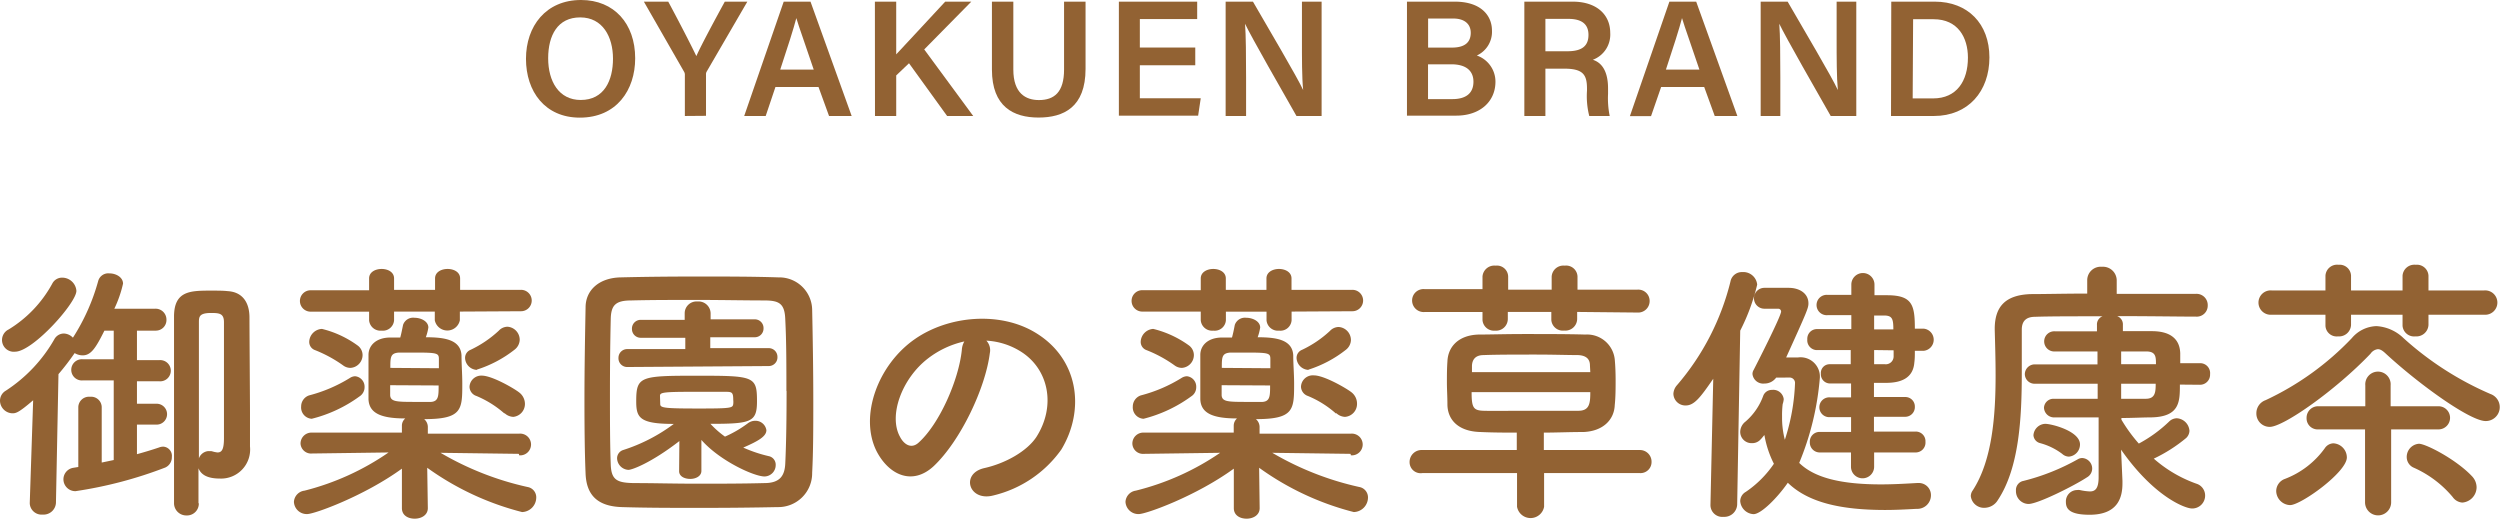 <svg height="59.65" viewBox="0 0 287.32 59.65" width="287.32" xmlns="http://www.w3.org/2000/svg"><g fill="#926233"><path d="m73 6.7c0 3.65-2.14 6.82-6.36 6.82-4 0-6.19-3-6.19-6.76s2.29-6.76 6.33-6.76c3.8 0 6.22 2.72 6.22 6.7zm-10 0c0 2.66 1.24 4.79 3.74 4.79 2.7 0 3.71-2.25 3.71-4.75s-1.18-4.74-3.77-4.74-3.68 2.06-3.68 4.7z"/><path d="m78.71 13.33v-4.71a.67.67 0 0 0 -.1-.39l-4.61-8.04h2.8c1.08 2 2.6 4.93 3.23 6.26.57-1.29 2.19-4.28 3.27-6.26h2.59l-4.65 8a.61.61 0 0 0 -.1.39v4.73z"/><path d="m89.12 10-1.12 3.33h-2.47l4.54-13.14h3.08l4.73 13.14h-2.6l-1.21-3.33zm4.4-2c-1-3-1.67-4.8-2-5.92-.32 1.24-1 3.35-1.85 5.92z"/><path d="m100.55.19h2.45v6.06c.91-1 3.83-4.09 5.63-6.06h3l-5.41 5.49 5.63 7.65h-3l-4.38-6.06-1.47 1.4v4.66h-2.44z"/><path d="m116.46.19v7.81c0 2.73 1.43 3.5 2.94 3.5 1.75 0 2.89-.89 2.89-3.5v-7.81h2.47v7.73c0 4.41-2.53 5.59-5.4 5.59s-5.36-1.24-5.36-5.51v-7.81z"/><path d="m137.37 7.5h-6.37v3.79h7l-.3 2h-9.11v-13.1h9v2h-6.59v3.27h6.37z"/><path d="m140.86 13.33v-13.14h3.14c1.73 3 5.12 8.73 5.77 10.16-.15-1.48-.14-3.69-.14-5.84v-4.32h2.26v13.14h-2.89c-1.52-2.67-5.2-9.09-5.91-10.6.1 1.27.12 3.81.12 6.17v4.43z"/><path d="m161.7.19h5.5c3 0 4.27 1.59 4.27 3.33a3 3 0 0 1 -1.74 2.86 3.18 3.18 0 0 1 2.14 3c0 2.33-1.81 3.91-4.5 3.91h-5.67zm5.17 5.28c1.54 0 2.16-.66 2.16-1.7s-.76-1.64-2-1.64h-2.9v3.34zm-2.75 5.92h2.8c1.57 0 2.42-.68 2.42-2 0-1.18-.76-2-2.55-2h-2.67z"/><path d="m177.61 7.89v5.44h-2.42v-13.14h5.55c2.81 0 4.32 1.54 4.32 3.58a3.09 3.09 0 0 1 -2 3.1c.79.25 1.75 1 1.75 3.3v.62a10.18 10.18 0 0 0 .19 2.54h-2.35a9.27 9.27 0 0 1 -.26-2.91v-.22c0-1.59-.42-2.31-2.62-2.31zm0-2h2.54c1.71 0 2.41-.65 2.41-1.88s-.77-1.84-2.3-1.84h-2.65z"/><path d="m190.91 10-1.16 3.35h-2.43l4.54-13.16h3.08l4.73 13.14h-2.6l-1.21-3.33zm4.4-2c-1-3-1.67-4.8-2-5.92-.32 1.24-1 3.35-1.85 5.92z"/><path d="m202.35 13.33v-13.14h3.1c1.73 3 5.13 8.73 5.77 10.16-.14-1.48-.14-3.69-.14-5.84v-4.32h2.26v13.14h-2.94c-1.52-2.67-5.2-9.09-5.91-10.6.1 1.27.12 3.81.12 6.17v4.43z"/><path d="m217.36.19h5c3.78 0 6.28 2.52 6.28 6.41s-2.43 6.73-6.38 6.73h-4.93zm2.46 11.12h2.35c2.71 0 4-2 4-4.69 0-2.3-1.15-4.41-3.94-4.41h-2.36z"/><path d="m17.92 48.8h-2.18v3.4c.83-.23 1.67-.48 2.53-.77a1.42 1.42 0 0 1 .48-.1 1.06 1.06 0 0 1 1 1.19 1.29 1.29 0 0 1 -.75 1.21 48.32 48.32 0 0 1 -10.33 2.72 1.37 1.37 0 0 1 -1.38-1.37 1.34 1.34 0 0 1 1.16-1.32l.55-.09v-6.91a1.23 1.23 0 0 1 1.35-1.16 1.22 1.22 0 0 1 1.34 1.16v6.4l1.38-.29v-9.15h-3.55a1.22 1.22 0 1 1 0-2.43h3.55v-3.29h-1.07c-1 2-1.54 2.84-2.5 2.84a1.79 1.79 0 0 1 -.92-.26 29.26 29.26 0 0 1 -1.86 2.42l-.29 14.8a1.43 1.43 0 0 1 -1.53 1.34 1.36 1.36 0 0 1 -1.48-1.28v-.06l.39-11.8c-1.7 1.47-2 1.5-2.4 1.5a1.47 1.47 0 0 1 -1.41-1.45 1.33 1.33 0 0 1 .67-1.15 17.23 17.23 0 0 0 5.57-5.9 1.26 1.26 0 0 1 1.09-.67 1.51 1.51 0 0 1 1.05.48 23.62 23.62 0 0 0 2.91-6.53 1.2 1.2 0 0 1 1.29-.86c.76 0 1.56.45 1.56 1.18a13.47 13.47 0 0 1 -1 2.88h4.67a1.25 1.25 0 0 1 1.32 1.25 1.22 1.22 0 0 1 -1.24 1.27h-2.15v3.39h2.56a1.22 1.22 0 1 1 0 2.43h-2.56v2.58h2.26a1.2 1.2 0 0 1 0 2.4zm-16.19-8.38a1.35 1.35 0 0 1 -.73-2.56 14 14 0 0 0 5-5.25 1.26 1.26 0 0 1 1.15-.7 1.64 1.64 0 0 1 1.63 1.5c.05 1.35-5 7.01-7.05 7.01zm21.12 17.44a1.36 1.36 0 0 1 -1.41 1.38 1.41 1.41 0 0 1 -1.44-1.41c0-1.57 0-5.95 0-10.43s0-9.09 0-11c0-3 1.88-3 4.32-3 .67 0 1.34 0 1.85.06 1.6.09 2.47 1.18 2.5 2.94 0 1.25.06 9.89.06 10.95s0 2.94 0 3.87v.09a3.34 3.34 0 0 1 -3.45 3.69c-1.51 0-2.18-.48-2.47-1.18v4zm1.12-6a1.26 1.26 0 0 1 .38 0 3.29 3.29 0 0 0 .65.14c.51 0 .74-.38.74-1.66 0-10.88 0-12.13 0-13.31 0-1-.52-1.06-1.48-1.06-1.34 0-1.4.42-1.4 1.06v10.43 5.22a1.26 1.26 0 0 1 1.14-.84z"/><path d="m59.63 52.16-9-.12a34.38 34.38 0 0 0 10 3.93 1.2 1.2 0 0 1 1 1.22 1.68 1.68 0 0 1 -1.63 1.66 32.25 32.25 0 0 1 -10.9-5.09l.07 4.64c0 .8-.74 1.21-1.51 1.21s-1.47-.38-1.47-1.21v-4.54c-4.32 3.14-10.05 5.22-10.88 5.22a1.47 1.47 0 0 1 -1.53-1.41 1.38 1.38 0 0 1 1.22-1.28 29.82 29.82 0 0 0 9.66-4.39l-8.77.12a1.22 1.22 0 0 1 -1.35-1.12 1.26 1.26 0 0 1 1.35-1.28h10.3v-.77a1.08 1.08 0 0 1 .39-.86c-2.82 0-4.16-.61-4.23-2.21 0-.7 0-1.63 0-2.56s0-1.86 0-2.53c0-1.08.87-2 2.53-2h1.12c.1-.35.19-.8.32-1.44a1.22 1.22 0 0 1 1.31-.83c.77 0 1.6.42 1.6 1.12a5.68 5.68 0 0 1 -.29 1.12c2.11 0 4 .26 4.1 2.08 0 1 .09 2.18.09 3.23 0 3 0 4.1-4.38 4.1a1.21 1.21 0 0 1 .42 1v.67h10.5a1.25 1.25 0 1 1 0 2.49zm-6.78-16.35v1a1.47 1.47 0 0 1 -2.88 0v-1h-4.68v1a1.29 1.29 0 0 1 -1.43 1.19 1.31 1.31 0 0 1 -1.44-1.18v-1h-6.72a1.23 1.23 0 1 1 0-2.46h6.72v-1.36c0-.74.73-1.09 1.44-1.09s1.43.35 1.43 1.09v1.31h4.71v-1.31c0-.74.73-1.09 1.44-1.09s1.44.35 1.44 1.09v1.31h7a1.23 1.23 0 1 1 0 2.46zm-17 12.32a1.3 1.3 0 0 1 -1.24-1.41 1.34 1.34 0 0 1 .92-1.28 17 17 0 0 0 4.68-2 1.18 1.18 0 0 1 .6-.2 1.21 1.21 0 0 1 1.09 1.25 1.25 1.25 0 0 1 -.57 1.06 15.79 15.79 0 0 1 -5.51 2.58zm3.59-6.13a15 15 0 0 0 -3.23-1.76 1 1 0 0 1 -.67-1 1.54 1.54 0 0 1 1.46-1.44 11.67 11.67 0 0 1 4.12 1.92 1.37 1.37 0 0 1 .55 1.08 1.48 1.48 0 0 1 -1.38 1.48 1.4 1.4 0 0 1 -.85-.28zm11 .32c0-.39 0-.74 0-1.06 0-.67-.2-.74-2.69-.74-.8 0-1.57 0-1.89 0-1 .06-1 .54-1 1.76zm-5.6 1.95v1.18c.07.71.71.74 2.85.74h1.86c.86-.07.86-.71.86-1.89zm9.95-1.76a1.42 1.42 0 0 1 -1.34-1.38 1 1 0 0 1 .64-.93 12.76 12.76 0 0 0 3.24-2.2 1.39 1.39 0 0 1 1-.45 1.51 1.51 0 0 1 1.4 1.5 1.49 1.49 0 0 1 -.57 1.12 13.67 13.67 0 0 1 -4.33 2.3zm3.17 5a11.66 11.66 0 0 0 -3.2-2 1.14 1.14 0 0 1 -.8-1.06 1.35 1.35 0 0 1 1.41-1.28c1.18 0 3.71 1.47 4.28 1.92a1.66 1.66 0 0 1 .68 1.31 1.49 1.49 0 0 1 -1.33 1.51 1.54 1.54 0 0 1 -1-.42z"/><path d="m89.38 58.28c-2.82.06-5.86.09-8.9.09s-6.08 0-9-.09-4.08-1.48-4.18-3.84-.13-5.38-.13-8.42c0-3.71.07-7.55.13-10.69 0-2 1.57-3.39 4-3.45 2.78-.07 5.82-.1 8.92-.1s6.24 0 9.25.1a3.78 3.78 0 0 1 3.87 3.71c.07 3.26.13 7 .13 10.53 0 2.94 0 5.79-.13 8.22a3.89 3.89 0 0 1 -3.96 3.94zm1-13.35c0-2.88 0-5.73-.13-8.22-.06-1.82-.7-2.15-2.27-2.18-2.4 0-5.15-.06-7.84-.06s-5.34 0-7.58.06c-1.83 0-2.34.55-2.37 2.18-.06 2.59-.09 5.57-.09 8.48s0 5.76.09 8.16c.06 1.82.71 2.14 2.69 2.17 2.21 0 4.64.07 7.2.07s5.18 0 7.77-.07c1.8 0 2.34-.86 2.4-2.27.12-2.56.15-5.44.15-8.32zm-12.3 5.76c-3.23 2.5-5.44 3.31-5.85 3.31a1.37 1.37 0 0 1 -1.31-1.35 1 1 0 0 1 .7-.93 19.71 19.71 0 0 0 5.82-3c-3.93 0-4.32-.71-4.32-2.59 0-2.88.45-2.95 7-2.95s6.88.06 6.88 2.94c0 2.4-.68 2.59-5.35 2.59a10.6 10.6 0 0 0 1.67 1.47 13.28 13.28 0 0 0 2.68-1.57 1.43 1.43 0 0 1 .77-.25 1.27 1.27 0 0 1 1.31 1.08c0 .71-.93 1.25-2.66 2a16 16 0 0 0 3 1 1 1 0 0 1 .73 1 1.31 1.31 0 0 1 -1.28 1.32c-1.21 0-5.15-1.8-7.26-4.2v3.56c0 .6-.64.92-1.28.92s-1.28-.28-1.28-.89zm-6-8.51a1 1 0 0 1 -1-1.06 1 1 0 0 1 1-1h6.68v-1.3h-5.13a1 1 0 0 1 -1-1 1 1 0 0 1 1-1.06h5.06v-.76a1.36 1.36 0 0 1 1.47-1.35 1.39 1.39 0 0 1 1.51 1.35v.7h5.08a1 1 0 0 1 1 1.06 1 1 0 0 1 -1 1h-5.12v1.25h6.72a1 1 0 0 1 1 1 1 1 0 0 1 -1 1.06zm3.8 4.26c0 .44.45.51 4.51.51 3.68 0 3.81-.07 3.88-.51a2.13 2.13 0 0 0 0-.48c0-.9-.16-.93-.93-.93-1 0-2.46 0-3.87 0-3.27 0-3.59.09-3.62.44z"/><path d="m113.76 40.58c-.51 4.06-3.39 10.11-6.46 13-2.46 2.27-5.15 1-6.56-1.73-2-4 .13-9.92 4.42-12.89 3.93-2.72 9.79-3.17 13.82-.74 5 3 5.76 8.86 3 13.44a13.4 13.4 0 0 1 -7.81 5.28c-2.82.74-3.81-2.5-1.06-3.14 2.43-.54 4.9-1.92 6-3.58 2.28-3.58 1.41-7.78-1.75-9.79a8.27 8.27 0 0 0 -4-1.28 1.59 1.59 0 0 1 .4 1.43zm-7.1.61c-3 2.3-4.57 6.56-3.23 9 .48.93 1.31 1.41 2.11.71 2.4-2.12 4.64-7.2 5-10.66a2.22 2.22 0 0 1 .29-1 10.62 10.62 0 0 0 -4.17 1.95z"/><path d="m155.22 52.16-9-.12a34.38 34.38 0 0 0 10 3.93 1.21 1.21 0 0 1 1 1.22 1.68 1.68 0 0 1 -1.63 1.66 32.17 32.17 0 0 1 -10.88-5.09l.06 4.64c0 .8-.74 1.21-1.5 1.21s-1.47-.38-1.47-1.21v-4.54c-4.36 3.17-10.08 5.22-10.91 5.22a1.48 1.48 0 0 1 -1.54-1.41 1.38 1.38 0 0 1 1.18-1.28 29.82 29.82 0 0 0 9.7-4.35l-8.77.12a1.22 1.22 0 0 1 -1.32-1.16 1.26 1.26 0 0 1 1.34-1.28h10.31v-.77a1.11 1.11 0 0 1 .38-.86c-2.82 0-4.16-.61-4.22-2.21 0-.7 0-1.63 0-2.56s0-1.86 0-2.53c0-1.08.86-2 2.52-2h1.12c.1-.35.2-.8.32-1.44a1.23 1.23 0 0 1 1.31-.83c.77 0 1.61.42 1.61 1.12a5.68 5.68 0 0 1 -.29 1.12c2.11 0 4 .26 4.09 2.08 0 1 .1 2.18.1 3.23 0 3 0 4.1-4.39 4.1a1.21 1.21 0 0 1 .42 1v.67h10.49a1.25 1.25 0 1 1 0 2.49zm-6.78-16.35v1a1.29 1.29 0 0 1 -1.44 1.19 1.31 1.31 0 0 1 -1.44-1.18v-1h-4.67v1a1.29 1.29 0 0 1 -1.44 1.18 1.31 1.31 0 0 1 -1.45-1.19v-1h-6.72a1.23 1.23 0 1 1 0-2.46h6.72v-1.35c0-.74.74-1.09 1.44-1.09s1.44.35 1.44 1.09v1.31h4.67v-1.31c0-.74.74-1.09 1.44-1.09s1.44.35 1.44 1.09v1.31h7a1.23 1.23 0 1 1 0 2.46zm-17 12.32a1.31 1.31 0 0 1 -1.25-1.41 1.35 1.35 0 0 1 .93-1.28 16.84 16.84 0 0 0 4.67-2 1.22 1.22 0 0 1 .61-.2 1.2 1.2 0 0 1 1.08 1.25 1.23 1.23 0 0 1 -.57 1.06 15.87 15.87 0 0 1 -5.49 2.58zm3.56-6.13a14.81 14.81 0 0 0 -3.23-1.76 1 1 0 0 1 -.67-1 1.54 1.54 0 0 1 1.44-1.44 11.8 11.8 0 0 1 4.13 1.92 1.39 1.39 0 0 1 .54 1.08 1.48 1.48 0 0 1 -1.37 1.48 1.41 1.41 0 0 1 -.84-.28zm11 .32c0-.39 0-.74 0-1.06 0-.67-.19-.74-2.69-.74-.8 0-1.56 0-1.89 0-1 .06-1 .54-1 1.76zm-5.6 1.95v1.18c.07.71.71.74 2.85.74h1.86c.86-.07.86-.71.86-1.89zm9.95-1.76a1.43 1.43 0 0 1 -1.34-1.38 1 1 0 0 1 .64-.93 12.58 12.58 0 0 0 3.2-2.17 1.39 1.39 0 0 1 1-.45 1.51 1.51 0 0 1 1.41 1.5 1.47 1.47 0 0 1 -.58 1.12 13.57 13.57 0 0 1 -4.26 2.27zm3.17 5a11.38 11.38 0 0 0 -3.2-2 1.16 1.16 0 0 1 -.8-1.06 1.36 1.36 0 0 1 1.48-1.31c1.18 0 3.71 1.47 4.29 1.92a1.65 1.65 0 0 1 .67 1.31 1.49 1.49 0 0 1 -1.38 1.54 1.54 1.54 0 0 1 -.99-.42z"/><path d="m177.46 54.37v3.87a1.58 1.58 0 0 1 -3.11 0v-3.87h-10.88a1.27 1.27 0 0 1 -1.47-1.25 1.38 1.38 0 0 1 1.44-1.4h10.88v-2c-1.31 0-2.69 0-4.19-.07-2.4-.06-3.71-1.28-3.78-3.07 0-1-.06-1.82-.06-2.62s0-1.6.06-2.43c.07-1.67 1.25-3 3.56-3.08 1.31 0 3.19-.06 5.21-.06 2.43 0 5.06 0 7.07.06a3.2 3.2 0 0 1 3.39 2.85c.07.77.1 1.57.1 2.4s0 1.92-.1 2.85c-.06 1.66-1.31 3-3.58 3.1-1.66 0-3.14.07-4.57.07v2h11a1.34 1.34 0 0 1 1.38 1.37 1.27 1.27 0 0 1 -1.38 1.28zm3.8-18.52v.83a1.36 1.36 0 0 1 -1.5 1.31 1.32 1.32 0 0 1 -1.47-1.22v-.92h-5v.83a1.35 1.35 0 0 1 -1.47 1.32 1.32 1.32 0 0 1 -1.44-1.22v-.92h-6.65a1.33 1.33 0 0 1 -1.44-1.32 1.31 1.31 0 0 1 1.44-1.31h6.65v-1.45a1.36 1.36 0 0 1 1.51-1.25 1.29 1.29 0 0 1 1.44 1.25v1.51h5v-1.51a1.35 1.35 0 0 1 1.5-1.25 1.31 1.31 0 0 1 1.47 1.25v1.51h6.88a1.3 1.3 0 0 1 1.41 1.31 1.32 1.32 0 0 1 -1.41 1.32zm1.47 6.15c0-.74-.44-1.15-1.37-1.19-1.15 0-2.94-.06-4.77-.06-2.24 0-4.61 0-6.08.06-1 0-1.31.58-1.34 1.22v.74h13.6zm-13.6 3.07c0 1.79.2 2.11 1.41 2.14s2.79 0 4.42 0h6.43c1.28 0 1.38-.83 1.38-2.14z"/><path d="m196.58 58 .32-14.47c-1.48 2.15-2.18 3.07-3.17 3.07a1.38 1.38 0 0 1 -1.41-1.34 1.61 1.61 0 0 1 .42-1 28.83 28.83 0 0 0 6.14-11.91 1.33 1.33 0 0 1 1.37-1.08 1.6 1.6 0 0 1 1.7 1.44 23.58 23.58 0 0 1 -1.95 5.29l-.35 20a1.48 1.48 0 0 1 -1.57 1.4 1.36 1.36 0 0 1 -1.5-1.4zm7.55-14.6a1.65 1.65 0 0 1 -1.35.68 1.24 1.24 0 0 1 -1.37-1.08.87.87 0 0 1 .13-.48c.25-.48 3.16-6.17 3.16-6.72a.33.33 0 0 0 -.35-.32h-1.57a1.2 1.2 0 0 1 0-2.4h2.79c1.24 0 2.27.64 2.27 1.79 0 .55-.2 1-2.56 6.21h1.37a2.22 2.22 0 0 1 2.5 2.36 32.28 32.28 0 0 1 -2.37 9.76c1.76 1.73 4.86 2.47 9.41 2.47 1.28 0 2.65-.07 4.16-.16h.16a1.39 1.39 0 0 1 1.41 1.44 1.56 1.56 0 0 1 -1.64 1.53c-1.28.07-2.46.13-3.61.13-5.12 0-8.87-.86-11.2-3.13-1.19 1.72-3.07 3.61-3.94 3.61a1.62 1.62 0 0 1 -1.53-1.5 1.24 1.24 0 0 1 .64-1.06 12.09 12.09 0 0 0 3.23-3.23 11.63 11.63 0 0 1 -1.09-3.3c-.16.16-.25.32-.42.48a1.27 1.27 0 0 1 -1 .45 1.3 1.3 0 0 1 -1.36-1.33 1.54 1.54 0 0 1 .61-1.15 7.09 7.09 0 0 0 2.05-3 1.06 1.06 0 0 1 1-.64 1.21 1.21 0 0 1 1.34 1.06 2.24 2.24 0 0 1 -.12.57 10.48 10.48 0 0 0 -.07 1.44 9.9 9.9 0 0 0 .32 2.66 23.59 23.59 0 0 0 1.17-6.54.62.62 0 0 0 -.64-.61zm11.26 8.6v1.64a1.33 1.33 0 0 1 -2.66 0v-1.64h-3.56a1.14 1.14 0 0 1 -1.17-1.18 1.12 1.12 0 0 1 1.18-1.18h3.56v-1.7h-2.4a1.14 1.14 0 1 1 0-2.27h2.4v-1.6c-.87 0-1.7 0-2.47 0a1.05 1.05 0 0 1 -1-1.12 1 1 0 0 1 1-1.09h2.43v-1.63h-4a1.13 1.13 0 0 1 -.99-1.23 1.11 1.11 0 0 1 1.12-1.18h3.94v-1.6h-2.72a1.17 1.17 0 1 1 0-2.33h2.72v-1.18a1.33 1.33 0 0 1 2.66 0v1.22h1.44c2.91 0 3.2 1.12 3.2 3.84h1a1.28 1.28 0 0 1 0 2.55h-1c0 .48 0 .93-.06 1.35-.13 1.69-1.38 2.3-3.11 2.33-.48 0-1 0-1.53 0v1.63h3.55a1.09 1.09 0 0 1 1.15 1.12 1.11 1.11 0 0 1 -1.15 1.15h-3.55v1.7h4.77a1.11 1.11 0 0 1 1.15 1.18 1.13 1.13 0 0 1 -1.16 1.22zm0-11.77v1.63h1.24a.9.9 0 0 0 1-.9c0-.22 0-.45 0-.7zm2.21-2.37c0-1.21-.13-1.57-1-1.6h-1.21v1.6z"/><path d="m250.53 44.2c0 1.95 0 3.71-3.32 3.77-.93 0-2.12.07-3.4.07v.19a17.91 17.91 0 0 0 2 2.75 15.68 15.68 0 0 0 3.48-2.53 1.29 1.29 0 0 1 .87-.38 1.55 1.55 0 0 1 1.47 1.44 1.2 1.2 0 0 1 -.38.83 17.5 17.5 0 0 1 -3.72 2.37 15 15 0 0 0 4.9 2.88 1.42 1.42 0 0 1 1 1.34 1.48 1.48 0 0 1 -1.5 1.51c-.8 0-4.38-1.35-8.16-6.76l.16 3.58v.29c0 1.57-.48 3.61-3.78 3.61-2.33 0-2.72-.7-2.72-1.47a1.3 1.3 0 0 1 1.28-1.37 1.12 1.12 0 0 1 .32 0 6.36 6.36 0 0 0 1.16.16c.6 0 1-.32 1-1.63v-6.88c-1.88 0-3.74 0-5 0a1.17 1.17 0 0 1 -1.28-1.12 1.09 1.09 0 0 1 1.09-1.02h5.08v-1.73h-7.16a1.12 1.12 0 0 1 -1.21-1.1 1.14 1.14 0 0 1 1.22-1.12h7.13v-1.49h-4.86a1.16 1.16 0 1 1 0-2.31h4.8v-.73a1 1 0 0 1 .64-1c-3.2 0-6.21 0-7.75.06-1.12 0-1.53.58-1.53 1.48v.92 4.07c0 5.12-.29 10.88-2.75 14.59a1.81 1.81 0 0 1 -1.51.89 1.52 1.52 0 0 1 -1.6-1.34 1.13 1.13 0 0 1 .23-.67c2.24-3.46 2.62-8.58 2.62-13.22 0-1.89-.06-3.68-.1-5.28v-.05c0-2.59 1.25-3.91 4.16-4 1.64 0 4-.06 6.47-.06v-1.54a1.55 1.55 0 0 1 1.69-1.54 1.58 1.58 0 0 1 1.7 1.54v1.57h9.12a1.29 1.29 0 0 1 1.34 1.34 1.26 1.26 0 0 1 -1.34 1.28c-1.79 0-5.44-.06-9.08-.06a1 1 0 0 1 .67 1v.73h3.33c2 0 3.2.8 3.26 2.53v1.15h2.3a1.14 1.14 0 0 1 1.13 1.26 1.16 1.16 0 0 1 -1.22 1.22zm-17.4 13.72a1.47 1.47 0 0 1 -1.44-1.53 1.06 1.06 0 0 1 .86-1.12 25.13 25.13 0 0 0 6.27-2.5 1 1 0 0 1 .48-.13 1.21 1.21 0 0 1 1.15 1.22 1.16 1.16 0 0 1 -.6 1c-1.44.95-5.64 3.06-6.72 3.06zm3.87-5.76a7.41 7.41 0 0 0 -2.56-1.24 1 1 0 0 1 -.74-.9 1.41 1.41 0 0 1 1.35-1.31c.73 0 4 .83 4 2.37a1.4 1.4 0 0 1 -1.28 1.4 1.18 1.18 0 0 1 -.77-.32zm6.78-11.77v1.47h4c0-.83 0-1.47-1.12-1.47zm0 3.71v1.73h2.82c1.09 0 1.15-.74 1.15-1.73z"/><path d="m274.2 40.65c-.38-.36-.64-.52-.92-.52a1.2 1.2 0 0 0 -.84.52c-4 4.19-10 8.41-11.58 8.41a1.53 1.53 0 0 1 -1.54-1.57 1.59 1.59 0 0 1 1.06-1.5 32.73 32.73 0 0 0 9.92-7.14 3.85 3.85 0 0 1 2.82-1.37 4.88 4.88 0 0 1 3.1 1.37 36.24 36.24 0 0 0 10 6.43 1.6 1.6 0 0 1 -.55 3.11c-1.8 0-7.67-4.23-11.47-7.74zm4.9-4.48v1.18a1.39 1.39 0 0 1 -1.51 1.31 1.33 1.33 0 0 1 -1.47-1.22v-1.27h-5.92v1.18a1.38 1.38 0 0 1 -1.5 1.31 1.29 1.29 0 0 1 -1.44-1.22v-1.27h-6.18a1.4 1.4 0 1 1 0-2.79h6.18v-1.7a1.34 1.34 0 0 1 1.5-1.25 1.31 1.31 0 0 1 1.44 1.25v1.7h5.92v-1.7a1.36 1.36 0 0 1 1.51-1.25 1.33 1.33 0 0 1 1.47 1.25v1.7h6.4a1.4 1.4 0 1 1 0 2.79zm-15.9 21.88a1.65 1.65 0 0 1 -1.6-1.63 1.5 1.5 0 0 1 1-1.38 10.06 10.06 0 0 0 4.58-3.52 1.23 1.23 0 0 1 1-.57 1.64 1.64 0 0 1 1.54 1.6c.04 1.69-5.28 5.5-6.52 5.5zm11.61-8.7v8.38a1.49 1.49 0 0 1 -3 0v-8.38h-5.38a1.27 1.27 0 0 1 -1.34-1.31 1.32 1.32 0 0 1 1.37-1.35h5.38v-2.4a1.46 1.46 0 1 1 2.91 0v2.4h5.5a1.33 1.33 0 0 1 0 2.66zm7.07 7.77a12.39 12.39 0 0 0 -4.45-3.36 1.33 1.33 0 0 1 -.83-1.21 1.52 1.52 0 0 1 1.4-1.55c.8 0 4.26 1.79 6.08 3.71a1.88 1.88 0 0 1 .55 1.28 1.78 1.78 0 0 1 -1.63 1.77 1.48 1.48 0 0 1 -1.12-.64z"/></g></svg>